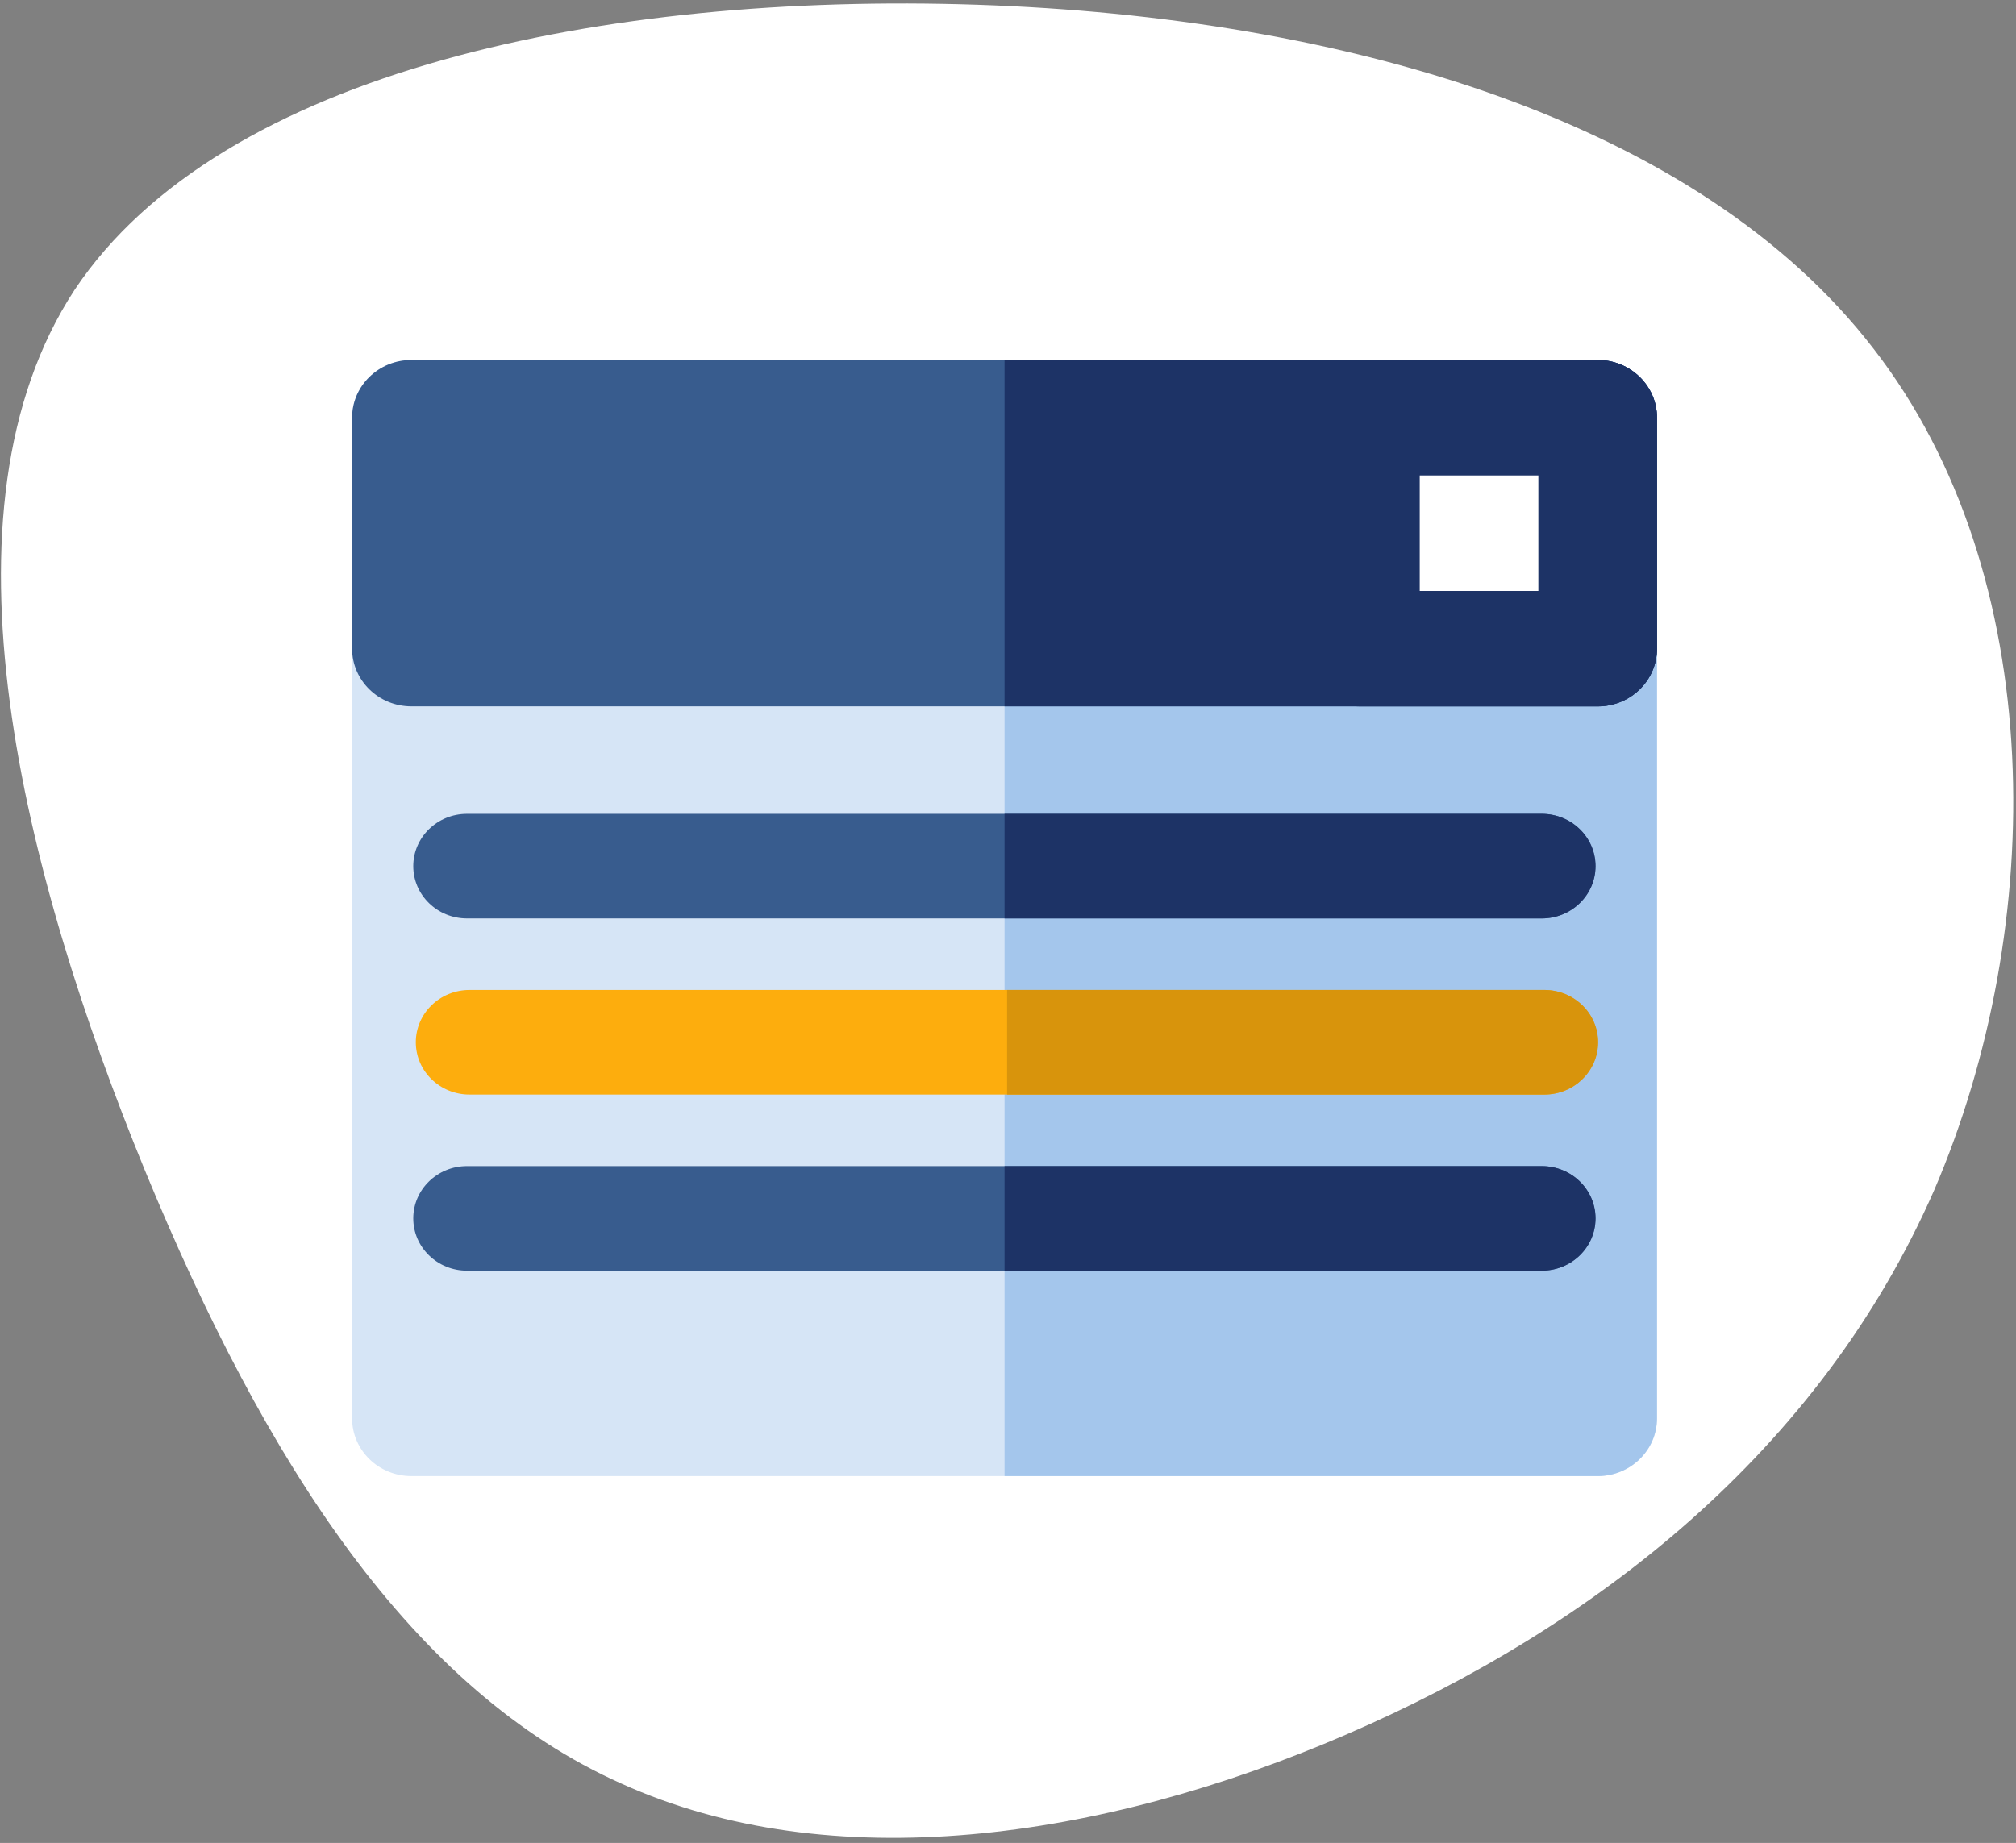 <svg width="292" height="267" viewBox="0 0 292 267" fill="none" xmlns="http://www.w3.org/2000/svg">
<rect x="0" y="0" width="292" height="267" fill="#808080" stroke="none"/>
<path d="M271.371 50.524C296.781 83.301 296.55 134.263 280.149 172.428C263.517 210.368 230.946 235.737 195.141 251.227C159.336 266.718 120.297 272.106 90.036 258.411C59.775 244.941 38.523 212.164 20.967 169.509C3.411 126.63 -10.218 74.097 10.803 41.993C32.055 10.114 87.957 -1.111 141.549 0.685C194.91 2.481 245.961 17.523 271.371 50.524Z" fill="white"/>
<g clip-path="url(#clip0_401_6)">
<path d="M231.409 52.151H59.591C54.846 52.151 51 55.896 51 60.515V205.485C51 210.104 54.846 213.849 59.591 213.849H231.409C236.154 213.849 240 210.105 240 205.485V60.515C240 55.896 236.154 52.151 231.409 52.151Z" fill="#D6E5F6"/>
<path d="M231.409 52.151H145.5V213.849H231.409C236.154 213.849 240 210.105 240 205.485V60.515C240 55.896 236.154 52.151 231.409 52.151Z" fill="#A4C6EC"/>
<path d="M231.409 52.151H59.591C54.846 52.151 51 55.896 51 60.515V93.97C51 98.589 54.846 102.333 59.591 102.333H231.409C236.154 102.333 240 98.589 240 93.97V60.515C240 55.896 236.154 52.151 231.409 52.151Z" fill="#385C8E"/>
<path d="M231.409 52.151H145.5V102.333H231.409C236.154 102.333 240 98.589 240 93.969V60.515C240 55.896 236.154 52.151 231.409 52.151Z" fill="#1D3366"/>
<path d="M231.409 60.515H197.045V93.981H231.409V60.515Z" fill="white"/>
<path d="M231.41 102.343H197.046C192.302 102.343 188.455 98.599 188.455 93.98V60.515C188.455 55.897 192.302 52.151 197.046 52.151H231.41C236.154 52.151 240.001 55.897 240.001 60.515V93.98C240.001 98.599 236.154 102.343 231.41 102.343ZM205.637 85.616H222.819V68.879H205.637V85.616Z" fill="#1D3366"/>
<path d="M223.289 133.059H67.642C63.344 133.059 59.859 129.667 59.859 125.483C59.859 121.298 63.344 117.906 67.642 117.906H223.289C227.587 117.906 231.071 121.298 231.071 125.483C231.072 129.667 227.587 133.059 223.289 133.059Z" fill="#385C8E"/>
<path d="M223.324 133.059C227.622 133.059 231.106 129.667 231.106 125.483C231.106 121.298 227.622 117.906 223.324 117.906H145.5V133.059H223.324Z" fill="#1D3366"/>
<path d="M223.289 184.09H67.642C63.344 184.09 59.859 180.698 59.859 176.514C59.859 172.329 63.344 168.938 67.642 168.938H223.289C227.587 168.938 231.071 172.329 231.071 176.514C231.072 180.698 227.587 184.09 223.289 184.09Z" fill="#385C8E"/>
<path d="M223.324 184.09C227.622 184.09 231.106 180.698 231.106 176.514C231.106 172.329 227.622 168.938 223.324 168.938H145.5V184.09H223.324Z" fill="#1D3366"/>
<path d="M223.658 158.575H68.011C63.713 158.575 60.228 155.183 60.228 150.998C60.228 146.813 63.713 143.422 68.011 143.422H223.658C227.956 143.422 231.44 146.814 231.44 150.998C231.441 155.183 227.956 158.575 223.658 158.575Z" fill="#FDAD0D"/>
<path d="M223.693 158.575C227.991 158.575 231.475 155.183 231.475 150.998C231.475 146.813 227.991 143.422 223.693 143.422H145.869V158.575H223.693Z" fill="#D8940C"/>
</g>
<defs>
<clipPath id="clip0_401_6">
<rect width="189" height="184" fill="white" transform="translate(51 41)"/>
</clipPath>
</defs>
</svg>
